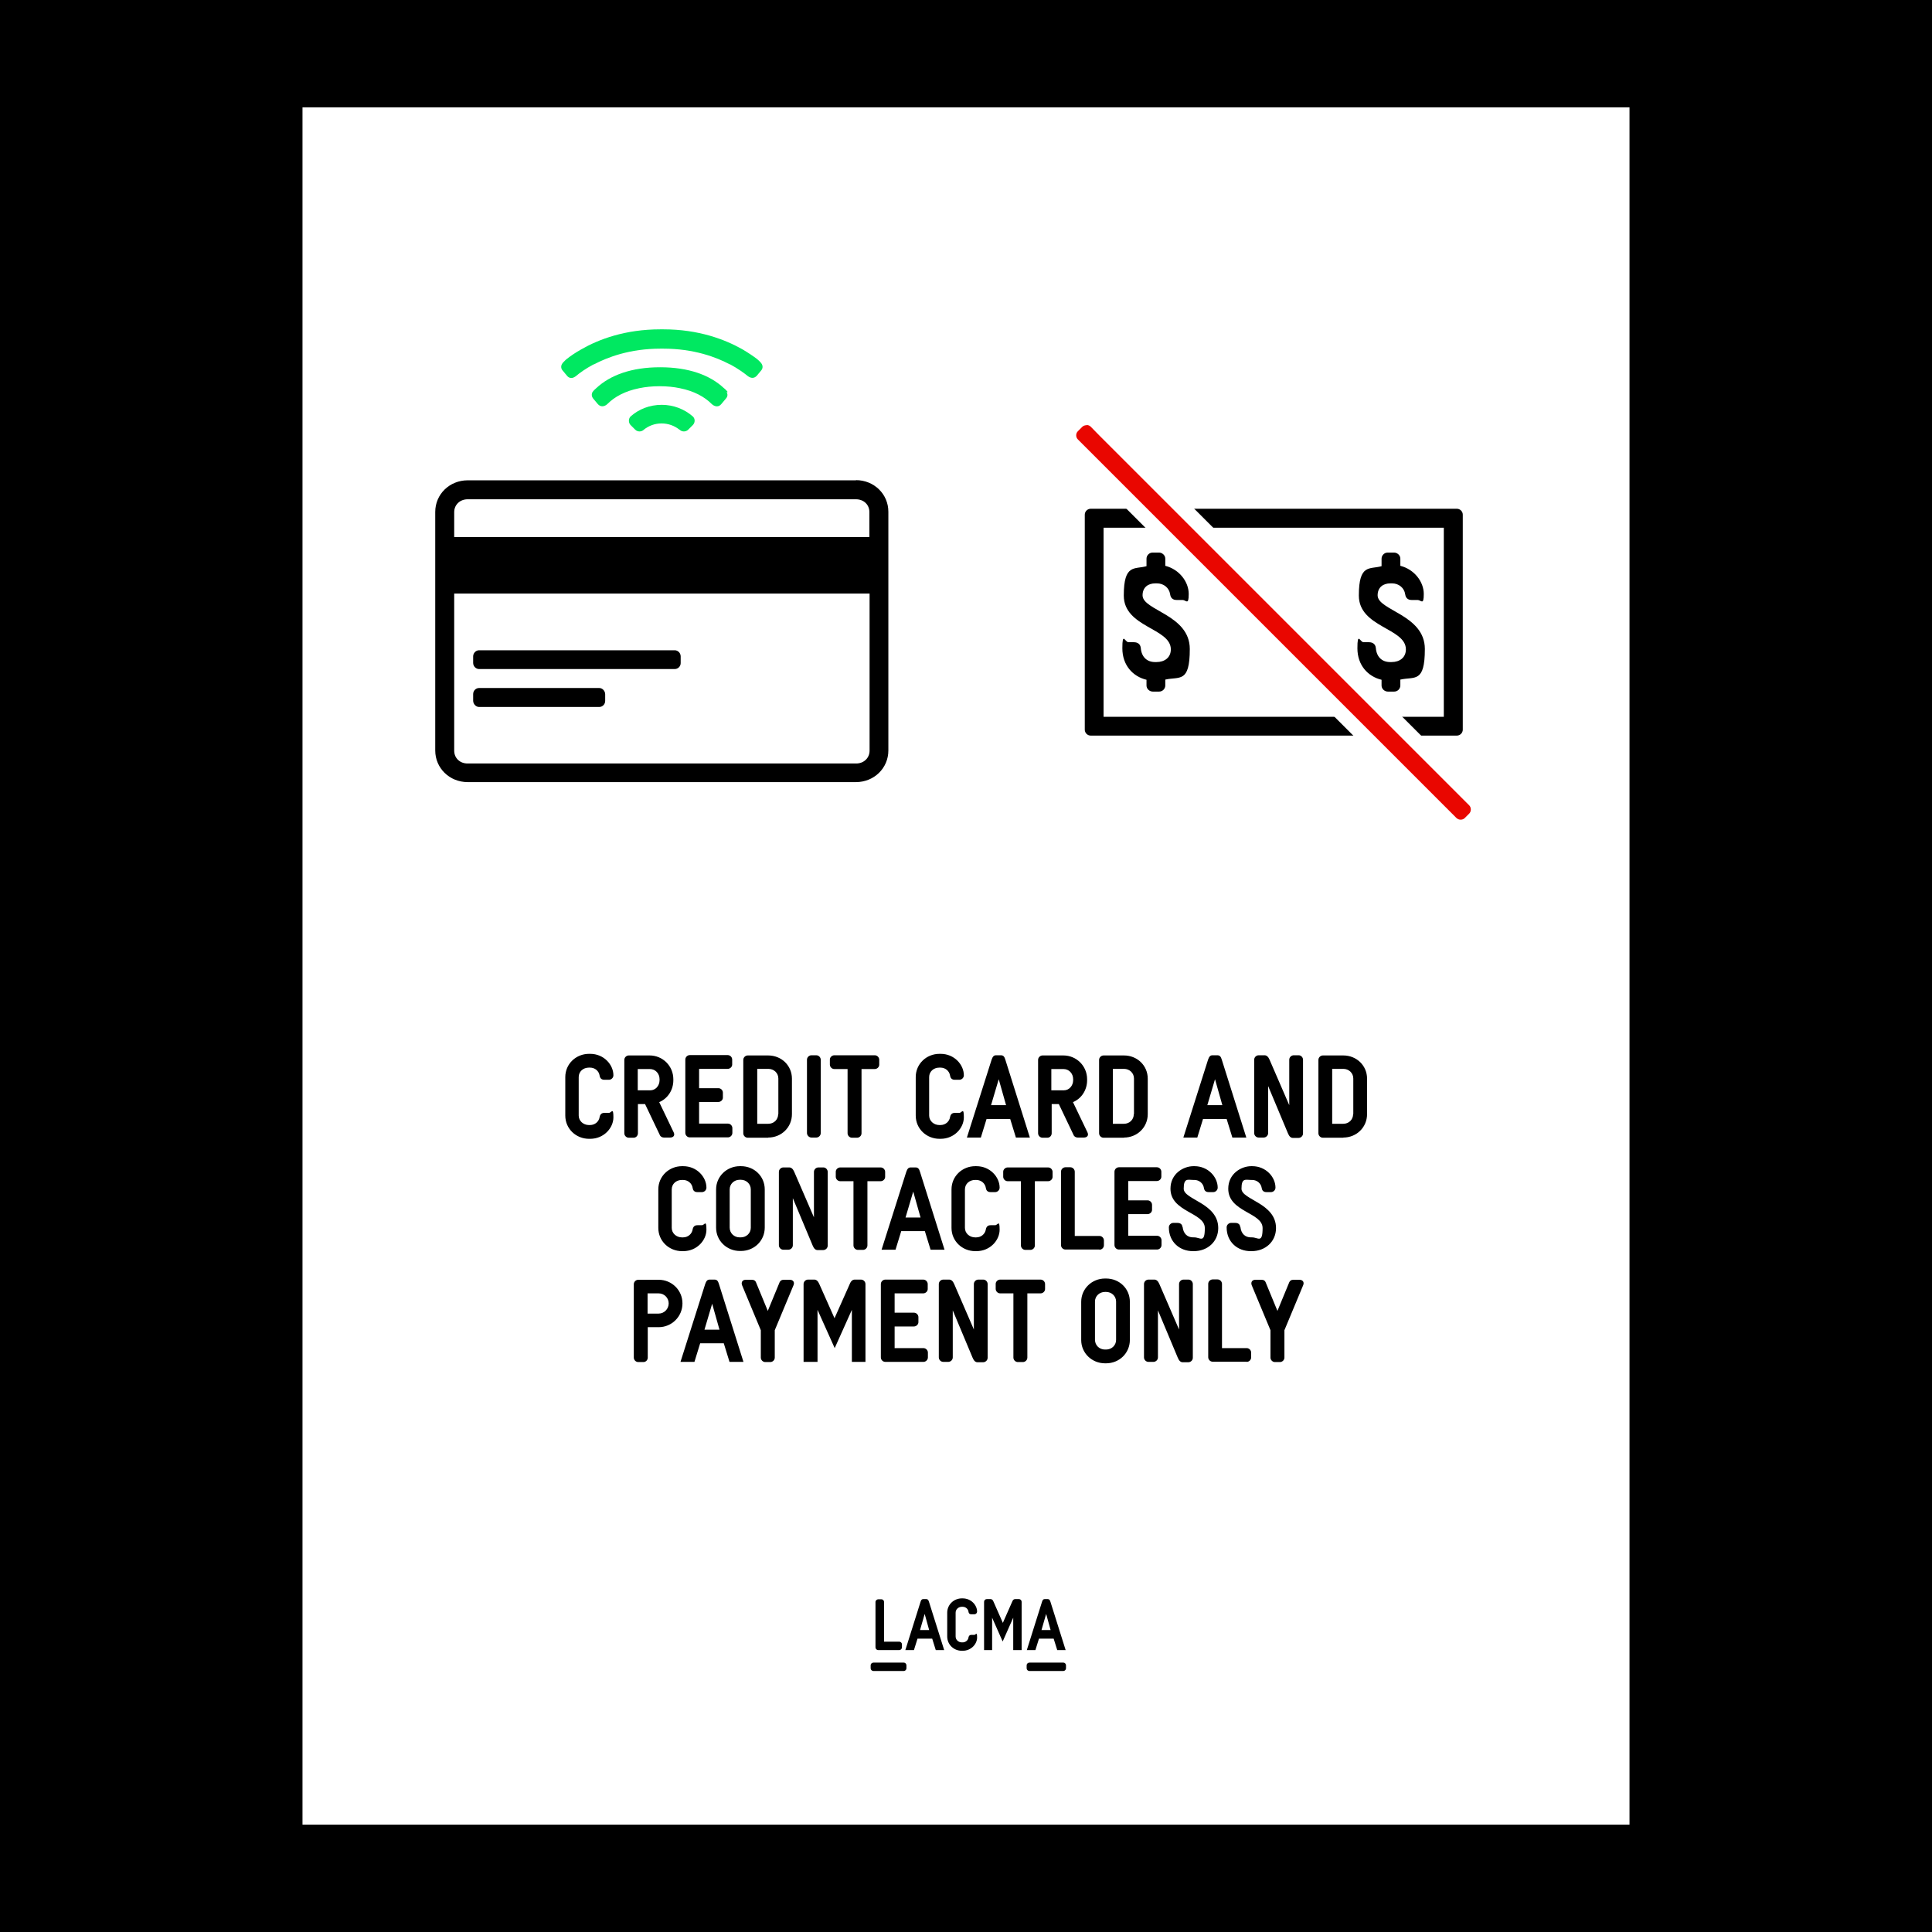 <svg viewBox="0 0 1080 1080" version="1.1" xmlns="http://www.w3.org/2000/svg" id="Layer_1">
  
  <defs>
    <style>
      .st0 {
        fill: #00e861;
      }

      .st1 {
        fill: #fff;
      }

      .st2 {
        fill: #e90600;
      }
    </style>
  </defs>
  <rect height="1100" width="1100" y="-10" x="-10"></rect>
  <rect height="960" width="741.8" y="60" x="169.1" class="st1"></rect>
  <path d="M782.8,383.2c0,1.8-1.5,3.4-3.4,3.4h-3.6c-1.8,0-3.5-1.5-3.5-3.4v-3.2c-7.6-1.8-13.5-8.1-13.5-17.6s1.5-3.4,3.4-3.4h3c.9,0,3.6.2,3.9,3.2.4,5.1,3.5,7.9,8,7.9h.8c4.5,0,8-2.5,8-7.1,0-12-26.3-12.2-26.3-30.1s6.1-14.5,12.7-16.4v-4.2c0-1.8,1.5-3.4,3.4-3.4h3.6c1.8,0,3.5,1.5,3.5,3.4v4c7.9,2,13.1,9,13.1,15.7s-1.5,3.4-3.4,3.4h-3.4c-.9,0-3.2-.2-3.6-3.2-.5-3.6-3.6-6.1-7.4-6.1h-.8c-4.1,0-7.2,2.2-7.2,6.7,0,8.5,26.4,10.8,26.4,30s-5.7,15.3-13.7,17.1v3.1h0Z"></path>
  <path d="M651.4,383.2c0,1.8-1.5,3.4-3.4,3.4h-3.6c-1.8,0-3.5-1.5-3.5-3.4v-3.2c-7.6-1.8-13.5-8.1-13.5-17.6s1.5-3.4,3.4-3.4h3c.9,0,3.6.2,3.9,3.2.4,5.1,3.5,7.9,8,7.9h.8c4.5,0,8-2.5,8-7.1,0-12-26.3-12.2-26.3-30.1s6.1-14.5,12.7-16.4v-4.2c0-1.8,1.5-3.4,3.4-3.4h3.6c1.8,0,3.5,1.5,3.5,3.4v4c7.9,2,13.1,9,13.1,15.7s-1.5,3.4-3.4,3.4h-3.4c-.9,0-3.2-.2-3.6-3.2-.5-3.6-3.6-6.1-7.4-6.1h-.8c-4.1,0-7.2,2.2-7.2,6.7,0,8.5,26.4,10.8,26.4,30s-5.7,15.3-13.7,17.1v3.1h0Z"></path>
  <path d="M616.9,295h0s0,105.7,0,105.7h0s190.2,0,190.2,0h0s0-105.7,0-105.7h0s-190.2,0-190.2,0ZM814.4,284.4c1.8,0,3.3,1.5,3.3,3.3v120.2c0,1.8-1.5,3.3-3.3,3.3h-204.7c-1.8,0-3.3-1.5-3.3-3.3v-120.2c0-1.8,1.5-3.3,3.3-3.3h204.7Z"></path>
  <path d="M816.6,462.3c-2,0-3.8-.8-5.2-2.1l-2.2-2.2-2.7-2.7-204.9-204.9h0l-1.9-1.9c-2.9-2.9-2.9-7.6,0-10.4l2.5-2.5c1.4-1.4,3.3-2.2,5.3-2.2s3.8.8,5.2,2.1l3.3,3.4,1.5,1.5,204.9,204.9h0l1.9,1.9c2.8,2.8,2.8,7.6,0,10.5l-2.5,2.5c-1.4,1.4-3.2,2.1-5.2,2.1" class="st2"></path>
  <path d="M607.5,229.2c-3.1,0-6.1,1.2-8.3,3.4l-2.5,2.5c-2.2,2.2-3.4,5.1-3.4,8.2s.8,5,2.4,7h0c0,0,5.9,6,5.9,6l201.9,201.9,5.9,5.9h0c2,1.5,4.5,2.3,7.1,2.3s6-1.2,8.2-3.4l2.5-2.5c2.1-2.1,3.3-5,3.4-8.1,0-2.6-.8-5.2-2.4-7.3h0c0,0-5.9-6-5.9-6l-201.9-201.9-3-3-1.9-1.9-.2-.2-.8-.8h0c-2-1.5-4.4-2.3-7-2.3M607.5,237.6c.8,0,1.6.3,2.2.9l4.8,4.9h0l201.9,201.9h0l4.9,4.9c1.2,1.2,1.2,3.4,0,4.6l-2.5,2.5c-.6.6-1.4.9-2.3.9s-1.6-.3-2.3-.9l-4.9-4.9h0l-201.9-201.9h0l-4.9-4.9c-1.2-1.2-1.2-3.3,0-4.5l2.5-2.5c.6-.6,1.5-.9,2.3-.9" class="st1"></path>
  <path d="M377.2,363.5h-109.4c-1.8,0-3.3,1.6-3.3,3.4v3.7c0,1.8,1.5,3.4,3.3,3.4h109.4c1.8,0,3.3-1.5,3.3-3.3v-3.8c0-1.8-1.5-3.4-3.3-3.4"></path>
  <path d="M335,384.6h-67.2c-1.8,0-3.3,1.5-3.3,3.4v3.7c0,1.8,1.5,3.5,3.3,3.5h67.2c1.8,0,3.3-1.5,3.3-3.4v-3.7c0-1.8-1.5-3.5-3.3-3.5"></path>
  <path d="M486.1,300.2h-232.2v-13.9c0-4.2,3.3-7.2,7.5-7.2h217.1c4.2,0,7.5,2.9,7.5,7.2v13.1h0v.8h0ZM478.5,426.8h-217.1c-4.2,0-7.5-2.9-7.5-7.2v-8.6h0v-68.9h0v-10.3h232.2v10.7h0v68.5h0v8.6c0,4.2-3.3,7.2-7.5,7.2M478.5,268.5h-217.1c-10,0-18.1,7.7-18.1,17.7v13.1h0v46.5h0v60.6h0v13.1c0,10,8.1,17.7,18.1,17.7h217.1c10,0,18.1-7.7,18.1-17.7v-13.1h0v-60.6h0v-59.7c0-10-8.1-17.7-18.1-17.7"></path>
  <path d="M406.8,219.2c-.3-.4-.5-.8-1-1.2-.3-.4-.7-.7-1.1-1-7.9-7.4-19.8-11.7-35.7-11.7h0c-15.8,0-27.8,4.3-35.7,11.7-.4.3-.7.7-1.1,1-.4.4-.7.8-1,1.2-.6,1.1-.5,2.5.4,3.6l2.6,3.1c1.5,1.7,3.4,1.4,4.8.4h0c.3-.2.5-.4.7-.6,0,0,0,0,0,0,3.8-3.8,9.6-7.1,17.7-8.7,3.4-.7,7.2-1.1,11.3-1.1,4.2,0,8,.4,11.3,1.1,8.1,1.6,13.9,4.9,17.7,8.7,0,0,0,0,0,0,.2.2.4.4.7.6h0c1.4,1,3.3,1.4,4.8-.4l2.6-3.1c1-1.1,1.1-2.4.4-3.6" class="st0"></path>
  <path d="M379.9,240.2c1.3,1.3,3.5,1.3,4.8,0l2.6-2.6c1.3-1.3,1.4-3.5,0-4.8h0c-4.7-4.1-10.8-6.5-17.4-6.5h0c-6.7,0-12.8,2.4-17.4,6.5h0c-1.3,1.3-1.2,3.6,0,4.8l2.6,2.6c1.3,1.3,3.5,1.3,4.8,0h0c2.7-2.2,6.2-3.5,9.9-3.5h0c3.8,0,7.2,1.3,9.9,3.4h0s0,0,0,0Z" class="st0"></path>
  <path d="M370,184.1h-.8c-19.8,0-34.5,5.6-44.1,11.1-3.4,1.9-6.2,3.8-8.3,5.5-.3.2-.6.5-.8.7-.3.3-.7.7-1,1-.4.4-.7.8-.9,1.2-.6,1.1-.5,2.5.4,3.5l2.5,3c1.4,1.7,3.3,1.4,4.7.3h0s0,0,.1,0c0,0,.1-.1.2-.2,2-1.7,5.3-4.1,9.8-6.5,0,0,.1,0,.2,0,7.6-4,20.1-8.8,37.2-8.8h1.6c17.1,0,29.7,4.8,37.2,8.8,0,0,.1,0,.2,0,4.4,2.4,7.7,4.8,9.8,6.5,0,0,.2.1.2.2,0,0,0,0,.1,0h0c1.4,1,3.2,1.3,4.7-.3l2.5-3c.9-1,1-2.4.4-3.5-.2-.4-.5-.8-.9-1.2-.3-.3-.7-.7-1-1-.3-.2-.5-.5-.8-.7-2.1-1.6-4.9-3.5-8.3-5.5-9.6-5.4-24.3-11.1-44.1-11.1h-.8" class="st0"></path>
  <path d="M707.5,716.8c-.3-.8-1-1.4-2.3-1.4h-3.4c-1.8,0-2.7,1.3-2.1,3l10.5,25.2v15.3c0,1.3,1.1,2.5,2.5,2.5h2.8c1.3,0,2.5-1.1,2.5-2.5v-15.3l10.5-25.2c.7-1.7-.3-3-2.1-3h-3.4c-1.3,0-1.9.6-2.3,1.4l-6.6,16-6.6-16h0ZM696.9,761.3c1.3,0,2.5-1.1,2.5-2.5v-2.7c0-1.3-1.1-2.5-2.5-2.5h-13.8v-35.9c0-1.3-1.1-2.5-2.5-2.5h-2.7c-1.3,0-2.5,1.1-2.5,2.5v41c0,1.3,1.1,2.5,2.5,2.5h19ZM648.1,717.8c-.7-1.7-1.7-2.5-2.8-2.5h-3.3c-1.3,0-2.5,1.1-2.5,2.5v41c0,1.3,1.1,2.5,2.5,2.5h2.8c1.3,0,2.5-1.1,2.5-2.5v-26.3l11.1,26.5c.7,1.7,1.6,2.5,2.7,2.5h3.2c1.3,0,2.5-1.1,2.5-2.5v-41.2c0-1.3-1.1-2.5-2.4-2.5h-2.8c-1.3,0-2.5,1.1-2.5,2.5v25.4l-11-25.4h0ZM623.9,749c0,3.1-2.5,5.4-5.6,5.4h-.6c-3.1,0-5.6-2.3-5.6-5.5v-21.3c0-3.1,2.5-5.4,5.6-5.4h.6c3.1,0,5.6,2.3,5.6,5.4v21.4h0ZM631.6,727.7c0-7.4-5.9-13-13.3-13h-.6c-7.3,0-13.3,5.7-13.3,13v21.4c0,7.3,6,13,13.3,13h.6c7.4,0,13.3-5.7,13.3-13.1v-21.3h0ZM581.7,723c1.3,0,2.5-1.1,2.5-2.4v-2.8c0-1.3-1.1-2.5-2.5-2.5h-22.6c-1.3,0-2.5,1.1-2.5,2.4v2.8c0,1.3,1.1,2.5,2.5,2.5h7.4v35.9c0,1.3,1.1,2.5,2.5,2.5h2.8c1.3,0,2.5-1.1,2.5-2.5v-35.9h7.5ZM533.4,717.8c-.7-1.7-1.7-2.5-2.8-2.5h-3.3c-1.3,0-2.5,1.1-2.5,2.5v41c0,1.3,1.1,2.5,2.5,2.5h2.8c1.3,0,2.5-1.1,2.5-2.5v-26.3l11.1,26.5c.7,1.7,1.6,2.5,2.7,2.5h3.2c1.3,0,2.5-1.1,2.5-2.5v-41.2c0-1.3-1.1-2.5-2.4-2.5h-2.8c-1.3,0-2.5,1.1-2.5,2.5v25.4l-11-25.4h0ZM500.1,753.7v-12.2h10.8c1.3,0,2.5-1.1,2.5-2.4v-2.8c0-1.3-1.1-2.5-2.5-2.5h-10.8v-10.8h16c1.3,0,2.5-1.1,2.5-2.4v-2.8c0-1.3-1.1-2.5-2.5-2.5h-21.2c-1.3,0-2.5,1.1-2.5,2.5v41c0,1.3,1.1,2.5,2.5,2.5h21.3c1.3,0,2.5-1.1,2.5-2.5v-2.7c0-1.3-1.1-2.5-2.5-2.5h-16,0ZM449.4,761.3h7.6v-29.1l9.6,21.4,9.6-21.4v29.1h7.6v-43.5c0-1.3-1.1-2.5-2.5-2.5h-3.5c-1.1,0-2.1.7-2.8,2.5l-8.5,19.1-8.5-19.1c-.7-1.7-1.7-2.5-2.8-2.5h-3.5c-1.3,0-2.5,1.1-2.5,2.5v43.5ZM422.6,716.8c-.3-.8-1-1.4-2.3-1.4h-3.4c-1.8,0-2.7,1.3-2.1,3l10.5,25.2v15.3c0,1.3,1.1,2.5,2.5,2.5h2.8c1.3,0,2.5-1.1,2.5-2.5v-15.3l10.5-25.2c.7-1.7-.3-3-2.1-3h-3.4c-1.3,0-1.9.6-2.3,1.4l-6.6,16-6.6-16h0ZM415.6,761.3l-13.7-43.5c-.5-1.7-1.1-2.5-2.5-2.5h-2.7c-1.3,0-1.9.8-2.5,2.5l-13.8,43.5h7.8l3.2-10.4h13.2l3.2,10.4h7.7,0ZM402.2,743.3h-8.4l4.3-14.5,4.1,14.5ZM373.8,728.6c0,3.1-2.5,5.7-5.6,5.7h-6.2v-11.3h6.2c3.1,0,5.6,2.5,5.6,5.6M362,741.9h6.2c7.3,0,13.3-5.9,13.3-13.3s-6-13.2-13.3-13.2h-11.4c-1.3,0-2.5,1.1-2.5,2.5v41c0,1.3,1.1,2.5,2.5,2.5h2.9c1.3,0,2.4-1.1,2.4-2.5v-17h0Z"></path>
  <path d="M693.3,685.9c-.2-2.2-2.2-2.3-2.9-2.3h-2.2c-1.3,0-2.5,1.1-2.5,2.5,0,8.3,6.2,13.3,13.4,13.3h.6c7.6,0,13.6-5.3,13.6-12.9,0-14-19.3-15.8-19.3-22s2.3-4.9,5.3-4.9h.6c2.8,0,5,1.9,5.4,4.5.3,2.2,2,2.3,2.7,2.3h2.5c1.3,0,2.5-1.1,2.5-2.5,0-5.9-5.3-12-13-12h-.5c-5.8,0-12.9,4.3-12.9,12.6,0,13.1,19.2,13.2,19.2,22s-2.5,5.2-5.9,5.2h-.6c-3.3,0-5.5-2.1-5.9-5.8M661,685.9c-.2-2.2-2.2-2.3-2.9-2.3h-2.2c-1.3,0-2.5,1.1-2.5,2.5,0,8.3,6.2,13.3,13.4,13.3h.6c7.6,0,13.6-5.3,13.6-12.9,0-14-19.3-15.8-19.3-22s2.3-4.9,5.3-4.9h.6c2.8,0,5,1.9,5.4,4.5.3,2.2,2,2.3,2.7,2.3h2.5c1.3,0,2.5-1.1,2.5-2.5,0-5.9-5.3-12-13-12h-.5c-5.8,0-12.9,4.3-12.9,12.6,0,13.1,19.2,13.2,19.2,22s-2.5,5.2-5.9,5.2h-.6c-3.3,0-5.5-2.1-5.9-5.8M630.7,690.9v-12.2h10.8c1.3,0,2.5-1.1,2.5-2.4v-2.8c0-1.3-1.1-2.5-2.5-2.5h-10.8v-10.8h16c1.3,0,2.5-1.1,2.5-2.4v-2.8c0-1.3-1.1-2.5-2.5-2.5h-21.2c-1.3,0-2.5,1.1-2.5,2.5v41c0,1.3,1.1,2.5,2.5,2.5h21.3c1.3,0,2.5-1.1,2.5-2.5v-2.7c0-1.3-1.1-2.5-2.5-2.5h-16,0ZM614.6,698.6c1.3,0,2.5-1.1,2.5-2.5v-2.7c0-1.3-1.1-2.5-2.5-2.5h-13.8v-35.9c0-1.3-1.1-2.5-2.5-2.5h-2.7c-1.3,0-2.5,1.1-2.5,2.5v41c0,1.3,1.1,2.5,2.5,2.5h19ZM585.9,660.3c1.3,0,2.5-1.1,2.5-2.4v-2.8c0-1.3-1.1-2.5-2.5-2.5h-22.6c-1.3,0-2.5,1.1-2.5,2.4v2.8c0,1.3,1.1,2.5,2.5,2.5h7.4v35.9c0,1.3,1.1,2.5,2.5,2.5h2.8c1.3,0,2.5-1.1,2.5-2.5v-35.9h7.5ZM539.4,664.9c0-3.1,2.5-5.3,5.7-5.3h.6c2.8,0,5,1.9,5.4,4.5.3,2.2,2,2.3,2.7,2.3h2.5c1.3,0,2.5-1.1,2.5-2.5,0-5.9-5.3-12-13-12h-.6c-7.3,0-13.3,5.6-13.3,13v21.5c0,7.4,6,13,13.3,13h.6c7.7,0,13-6.1,13-12s-1.1-2.5-2.5-2.5h-2.5c-.7,0-2.3.1-2.7,2.3-.4,2.6-2.6,4.5-5.4,4.5h-.6c-3.1,0-5.7-2.3-5.7-5.3v-21.5h0ZM528,698.6l-13.7-43.5c-.5-1.7-1.1-2.5-2.5-2.5h-2.7c-1.3,0-1.9.8-2.5,2.5l-13.8,43.5h7.8l3.2-10.4h13.2l3.2,10.4h7.7,0ZM514.6,680.6h-8.4l4.3-14.5,4.1,14.5h0ZM492.3,660.3c1.3,0,2.5-1.1,2.5-2.4v-2.8c0-1.3-1.1-2.5-2.5-2.5h-22.6c-1.3,0-2.5,1.1-2.5,2.4v2.8c0,1.3,1.1,2.5,2.5,2.5h7.4v35.9c0,1.3,1.1,2.5,2.5,2.5h2.8c1.3,0,2.5-1.1,2.5-2.5v-35.9h7.5ZM444,655.1c-.7-1.7-1.7-2.5-2.8-2.5h-3.3c-1.3,0-2.5,1.1-2.5,2.5v41c0,1.3,1.1,2.5,2.5,2.5h2.8c1.3,0,2.5-1.1,2.5-2.5v-26.3l11.1,26.5c.7,1.7,1.6,2.5,2.7,2.5h3.2c1.3,0,2.5-1.1,2.5-2.5v-41.2c0-1.3-1.1-2.5-2.4-2.5h-2.8c-1.3,0-2.5,1.1-2.5,2.5v25.4l-11-25.4h0ZM419.7,686.3c0,3.1-2.5,5.4-5.6,5.4h-.6c-3.1,0-5.6-2.3-5.6-5.5v-21.3c0-3.1,2.5-5.4,5.6-5.4h.6c3.1,0,5.6,2.3,5.6,5.4v21.4h0ZM427.5,664.9c0-7.4-5.9-13-13.3-13h-.6c-7.3,0-13.3,5.7-13.3,13v21.4c0,7.3,6,13,13.3,13h.6c7.4,0,13.3-5.7,13.3-13.1v-21.3ZM375.5,664.9c0-3.1,2.5-5.3,5.7-5.3h.6c2.8,0,5,1.9,5.4,4.5.3,2.2,2,2.3,2.7,2.3h2.5c1.3,0,2.5-1.1,2.5-2.5,0-5.9-5.3-12-13-12h-.6c-7.3,0-13.3,5.6-13.3,13v21.5c0,7.4,6,13,13.3,13h.6c7.7,0,13-6.1,13-12s-1.1-2.5-2.5-2.5h-2.5c-.7,0-2.3.1-2.7,2.3-.4,2.6-2.6,4.5-5.4,4.5h-.6c-3.1,0-5.7-2.3-5.7-5.3v-21.5h0Z"></path>
  <path d="M756.4,622.8c0,3.1-2.4,5.4-5.5,5.4h-6.2v-30.7h6.2c3.1,0,5.6,2.3,5.6,5.4v19.9h0ZM750.9,635.9c7.4,0,13.3-5.7,13.3-13.1v-19.8c0-7.4-5.9-13-13.3-13h-11.4c-1.3,0-2.5,1.1-2.5,2.5v41c0,1.3,1.1,2.5,2.5,2.5h11.5ZM709.7,592.4c-.7-1.7-1.7-2.5-2.8-2.5h-3.3c-1.3,0-2.5,1.1-2.5,2.5v41c0,1.3,1.1,2.5,2.5,2.5h2.8c1.3,0,2.5-1.1,2.5-2.5v-26.3l11.1,26.5c.7,1.7,1.6,2.5,2.7,2.5h3.2c1.3,0,2.5-1.1,2.5-2.5v-41.2c0-1.3-1.1-2.5-2.4-2.5h-2.8c-1.3,0-2.5,1.1-2.5,2.5v25.4l-11-25.4h0ZM696.7,635.9l-13.7-43.5c-.5-1.7-1.1-2.5-2.5-2.5h-2.7c-1.3,0-1.9.8-2.5,2.5l-13.8,43.5h7.8l3.2-10.4h13.2l3.2,10.4h7.7,0ZM683.3,617.8h-8.4l4.3-14.5,4.1,14.5h0ZM633.8,622.8c0,3.1-2.4,5.4-5.5,5.4h-6.2v-30.7h6.2c3.1,0,5.6,2.3,5.6,5.4v19.9h0ZM628.3,635.9c7.4,0,13.3-5.7,13.3-13.1v-19.8c0-7.4-5.9-13-13.3-13h-11.4c-1.3,0-2.5,1.1-2.5,2.5v41c0,1.3,1.1,2.5,2.5,2.5h11.5ZM600.1,634.5c.4.8,1.3,1.4,2.3,1.4h3.5c1.6,0,2.9-1,2-2.9l-8.1-16.9c4.8-2,7.9-6.8,7.9-12.2v-.6c0-7.4-5.9-13.3-13.3-13.3h-11.6c-1.3,0-2.5,1.1-2.5,2.5v41c0,1.3,1.1,2.5,2.5,2.5h2.7c1.3,0,2.4-1.1,2.4-2.5v-16.3h4l8.3,17.4h0ZM599.9,603.8c0,3.1-2.2,5.7-5.2,5.7h-7v-11.9h6.8c3.1,0,5.4,2.5,5.4,5.7v.6h0ZM575.7,635.9l-13.7-43.5c-.5-1.7-1.1-2.5-2.5-2.5h-2.7c-1.3,0-1.9.8-2.5,2.5l-13.8,43.5h7.8l3.2-10.4h13.2l3.2,10.4h7.7,0ZM562.4,617.8h-8.4l4.3-14.5,4.1,14.5h0ZM519.4,602.1c0-3.1,2.5-5.3,5.7-5.3h.6c2.8,0,5,1.9,5.4,4.5.3,2.2,2,2.3,2.7,2.3h2.5c1.3,0,2.5-1.1,2.5-2.5,0-5.9-5.3-12-13-12h-.6c-7.3,0-13.3,5.6-13.3,13v21.5c0,7.4,6,13,13.3,13h.6c7.7,0,13-6.1,13-12s-1.1-2.5-2.5-2.5h-2.5c-.7,0-2.3.1-2.7,2.3-.4,2.6-2.6,4.5-5.4,4.5h-.6c-3.1,0-5.7-2.3-5.7-5.3v-21.5h0ZM489,597.6c1.3,0,2.5-1.1,2.5-2.4v-2.8c0-1.3-1.1-2.5-2.5-2.5h-22.6c-1.3,0-2.5,1.1-2.5,2.4v2.8c0,1.3,1.1,2.5,2.5,2.5h7.4v35.9c0,1.3,1.1,2.5,2.5,2.5h2.8c1.3,0,2.5-1.1,2.5-2.5v-35.9h7.5ZM458.8,592.4c0-1.3-1.1-2.5-2.5-2.5h-2.7c-1.3,0-2.5,1.1-2.5,2.5v41c0,1.3,1.2,2.5,2.5,2.5h2.7c1.3,0,2.5-1.1,2.5-2.5v-41ZM435,622.8c0,3.1-2.4,5.4-5.5,5.4h-6.2v-30.7h6.2c3.1,0,5.6,2.3,5.6,5.4v19.9h0ZM429.4,635.9c7.4,0,13.3-5.7,13.3-13.1v-19.8c0-7.4-5.9-13-13.3-13h-11.4c-1.3,0-2.5,1.1-2.5,2.5v41c0,1.3,1.1,2.5,2.5,2.5h11.5ZM390.8,628.2v-12.2h10.8c1.3,0,2.5-1.1,2.5-2.4v-2.8c0-1.3-1.1-2.5-2.5-2.5h-10.8v-10.8h16c1.3,0,2.5-1.1,2.5-2.4v-2.8c0-1.3-1.1-2.5-2.5-2.5h-21.2c-1.3,0-2.5,1.1-2.5,2.5v41c0,1.3,1.1,2.5,2.5,2.5h21.3c1.3,0,2.5-1.1,2.5-2.5v-2.7c0-1.3-1.1-2.5-2.5-2.5h-16.1ZM368.8,634.5c.4.8,1.3,1.4,2.3,1.4h3.5c1.6,0,2.9-1,2-2.9l-8.1-16.9c4.8-2,7.9-6.8,7.9-12.2v-.6c0-7.4-5.9-13.3-13.3-13.3h-11.6c-1.3,0-2.5,1.1-2.5,2.5v41c0,1.3,1.1,2.5,2.5,2.5h2.7c1.3,0,2.4-1.1,2.4-2.5v-16.3h4l8.3,17.4h0ZM368.7,603.8c0,3.1-2.2,5.7-5.2,5.7h-7v-11.9h6.8c3.1,0,5.4,2.5,5.4,5.7v.6h0ZM323.5,602.1c0-3.1,2.5-5.3,5.7-5.3h.6c2.8,0,5,1.9,5.4,4.5.3,2.2,2,2.3,2.7,2.3h2.5c1.3,0,2.5-1.1,2.5-2.5,0-5.9-5.3-12-13-12h-.6c-7.3,0-13.3,5.6-13.3,13v21.5c0,7.4,6,13,13.3,13h.6c7.7,0,13-6.1,13-12s-1.1-2.5-2.5-2.5h-2.5c-.7,0-2.3.1-2.7,2.3-.4,2.6-2.6,4.5-5.4,4.5h-.6c-3.1,0-5.7-2.3-5.7-5.3v-21.5h0Z"></path>
  <path d="M594.4,934.1c.8,0,1.5-.7,1.5-1.5v-1.7c0-.8-.7-1.5-1.5-1.5h-18.9c-.9,0-1.6.7-1.6,1.5v1.7c0,.8.7,1.5,1.6,1.5h18.9ZM505.2,934.1c.8,0,1.5-.7,1.5-1.5v-1.7c0-.8-.7-1.5-1.5-1.5h-16.9c-.9,0-1.6.7-1.6,1.5v1.7c0,.8.7,1.5,1.6,1.5h16.9ZM595.7,922.4l-8.5-27c-.3-1-.7-1.5-1.5-1.5h-1.7c-.8,0-1.2.5-1.5,1.5l-8.5,27h4.8l2-6.4h8.2l2,6.4h4.8ZM587.4,911.2h-5.2l2.6-9,2.5,9ZM549.9,922.4h4.7v-18.1l5.9,13.3,5.9-13.3v18.1h4.7v-27c0-.8-.7-1.5-1.5-1.5h-2.1c-.7,0-1.3.4-1.7,1.5l-5.2,11.8-5.2-11.8c-.4-1.1-1-1.5-1.7-1.5h-2.1c-.8,0-1.5.7-1.5,1.5v27h0ZM534.2,901.5c0-1.9,1.6-3.3,3.5-3.3h.4c1.7,0,3.1,1.2,3.3,2.8.2,1.4,1.2,1.4,1.7,1.4h1.6c.8,0,1.5-.7,1.5-1.5,0-3.6-3.3-7.4-8.1-7.4h-.4c-4.5,0-8.2,3.5-8.2,8v13.3c0,4.6,3.7,8,8.2,8h.4c4.8,0,8.1-3.8,8.1-7.4s-.7-1.5-1.5-1.5h-1.6c-.4,0-1.4,0-1.7,1.4-.2,1.6-1.6,2.8-3.3,2.8h-.4c-1.9,0-3.5-1.4-3.5-3.3v-13.3ZM527.8,922.4l-8.5-27c-.3-1-.7-1.5-1.5-1.5h-1.7c-.8,0-1.2.5-1.5,1.5l-8.5,27h4.8l2-6.4h8.2l2,6.4h4.8ZM519.5,911.2h-5.2l2.6-9,2.5,9ZM502.7,922.4c.8,0,1.5-.7,1.5-1.5v-1.7c0-.8-.7-1.5-1.5-1.5h-8.5v-22.2c0-.8-.7-1.5-1.5-1.5h-1.7c-.8,0-1.6.7-1.6,1.5v25.4c0,.8.7,1.5,1.5,1.5h11.8,0Z"></path>
</svg>